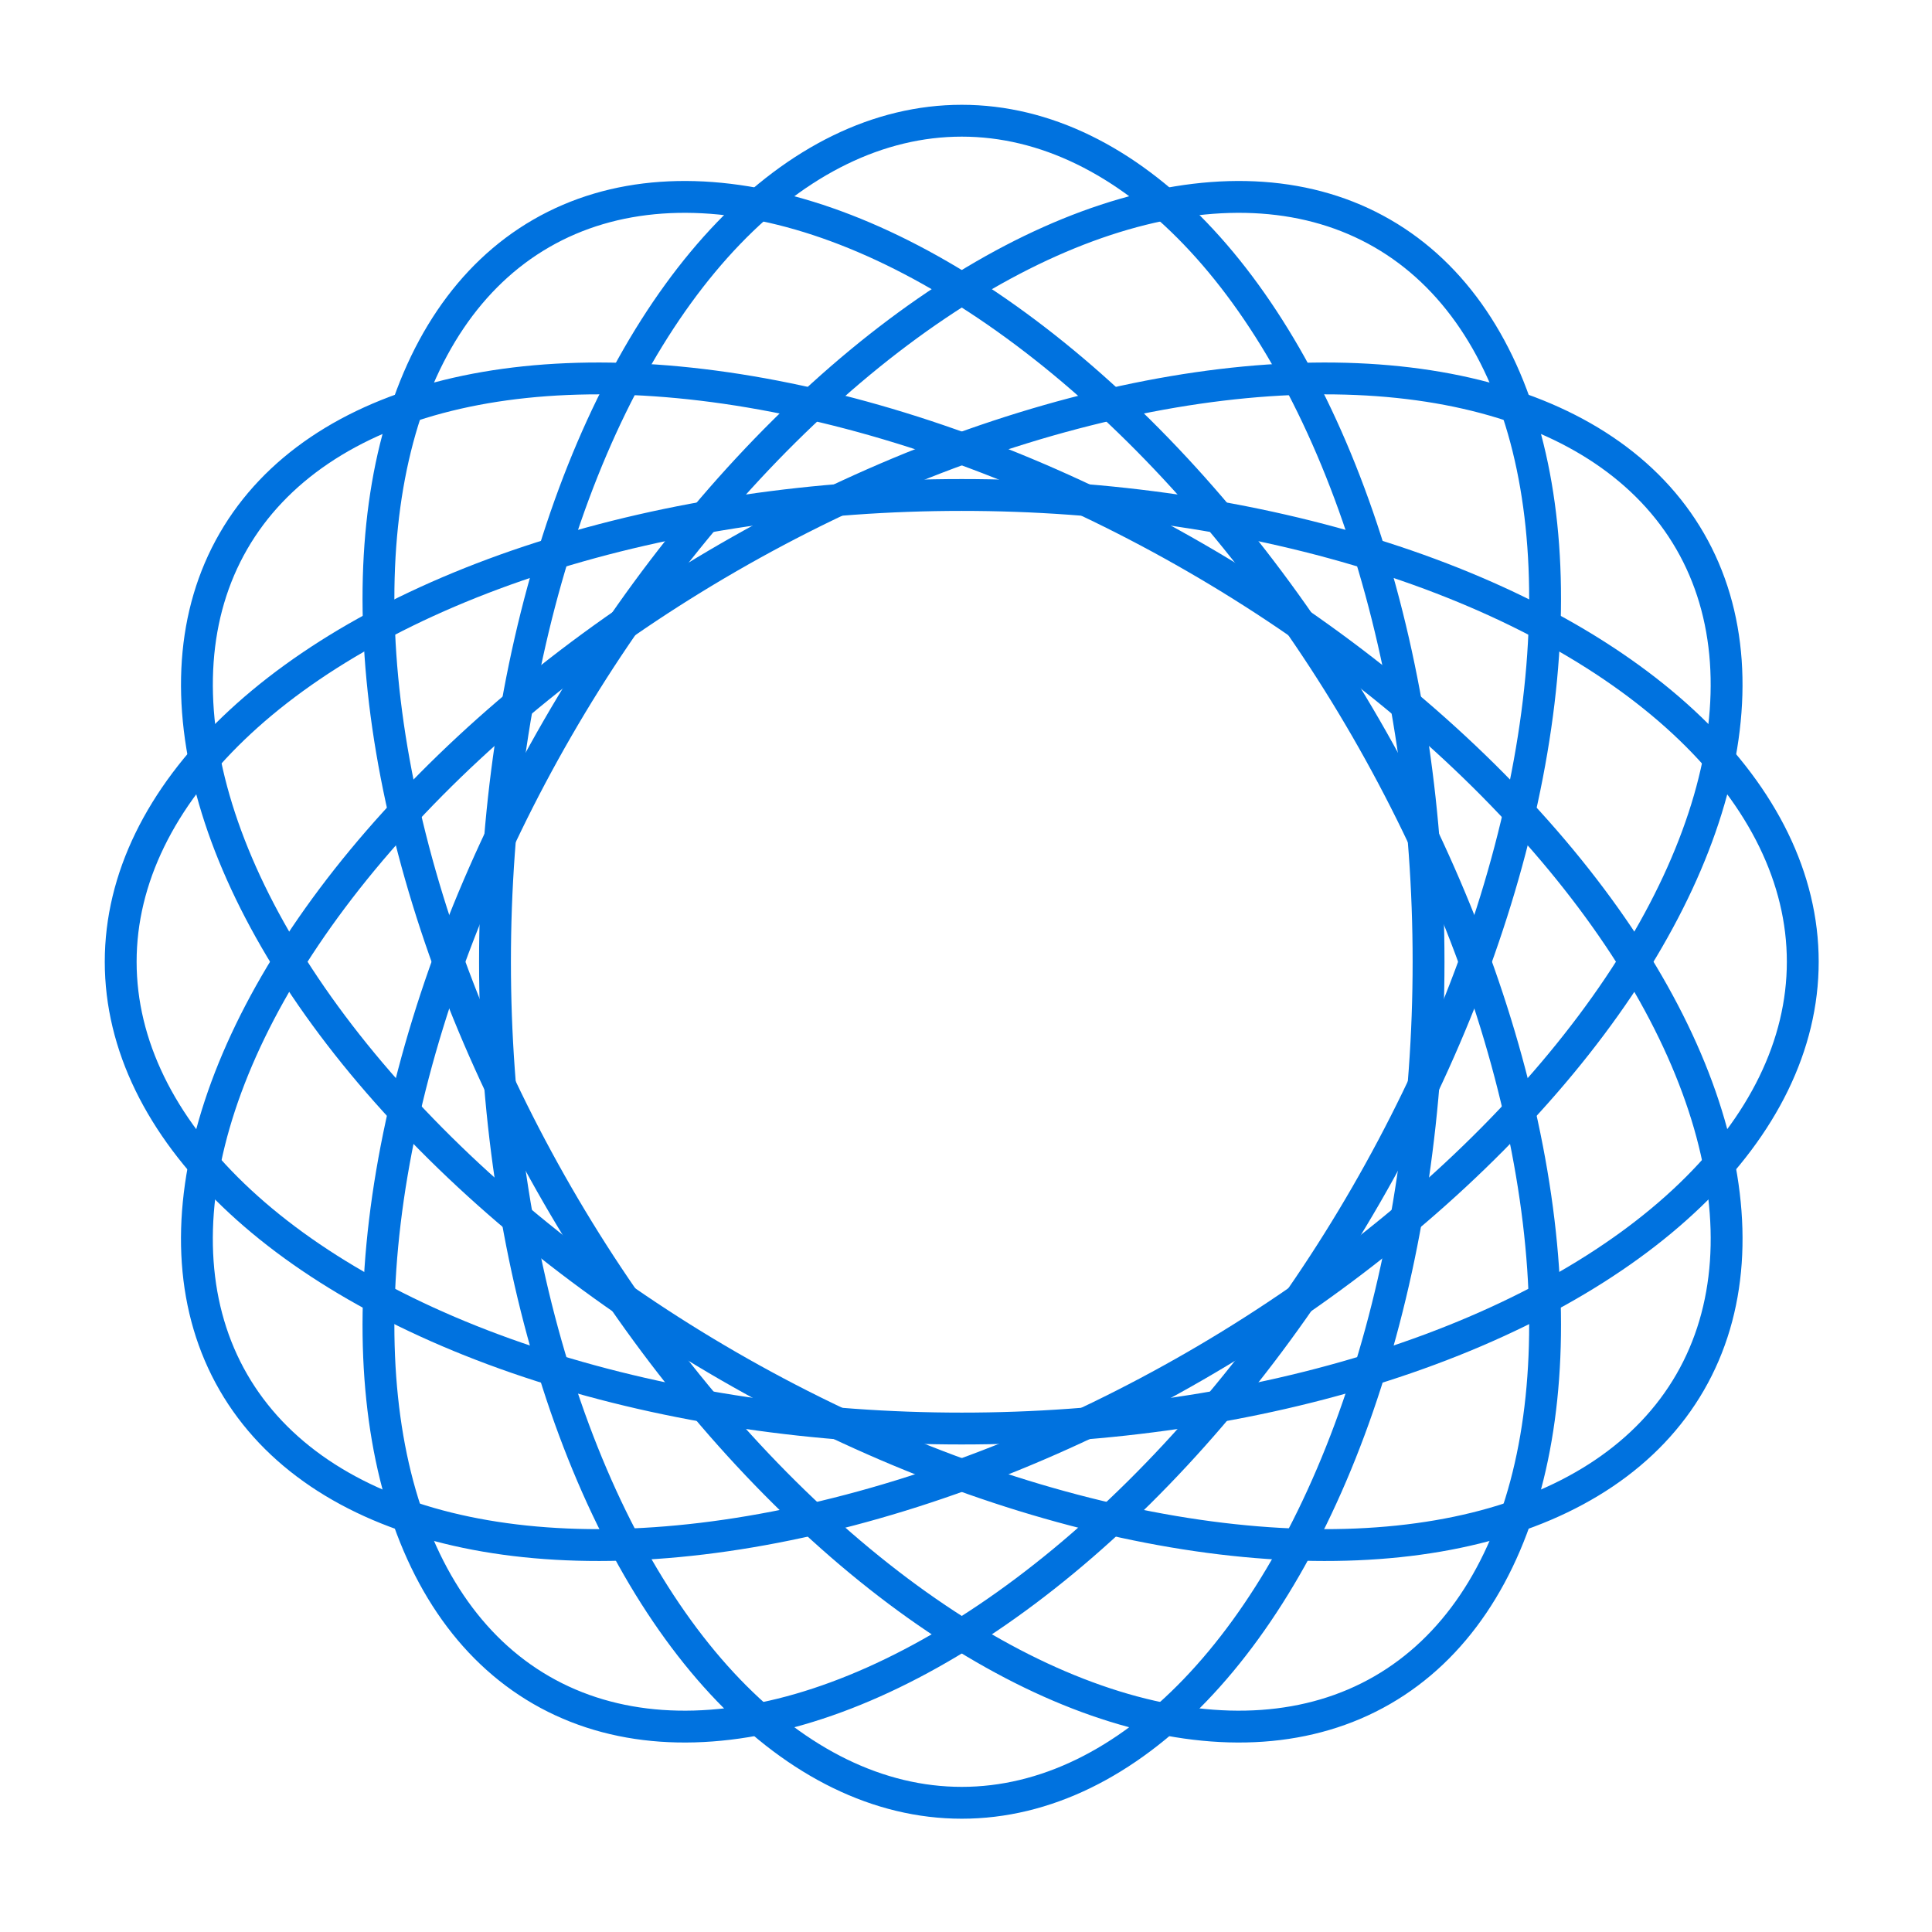 <svg width="91" height="91" viewBox="0 0 91 91" fill="none" xmlns="http://www.w3.org/2000/svg">
<g id="Group 201">
<ellipse id="0 deg" cx="45.299" cy="45.3" rx="39.614" ry="21.986" stroke="#0072DF" stroke-width="1.5"/>
<ellipse id="30 deg" cx="45.3" cy="45.3" rx="39.614" ry="21.986" transform="rotate(-30 45.3 45.3)" stroke="#0072DF" stroke-width="1.5"/>
<ellipse id="60 deg" cx="45.301" cy="45.3" rx="39.614" ry="21.986" transform="rotate(-60 45.301 45.3)" stroke="#0072DF" stroke-width="1.5"/>
<ellipse id="90 deg" cx="45.301" cy="45.3" rx="39.614" ry="21.986" transform="rotate(-90 45.301 45.3)" stroke="#0072DF" stroke-width="1.5"/>
<ellipse id="120 deg" cx="45.301" cy="45.3" rx="39.614" ry="21.986" transform="rotate(-120 45.301 45.3)" stroke="#0072DF" stroke-width="1.5"/>
<ellipse id="150 deg" cx="45.301" cy="45.3" rx="39.614" ry="21.986" transform="rotate(-150 45.301 45.3)" stroke="#0072DF" stroke-width="1.5"/>
</g>
</svg>
